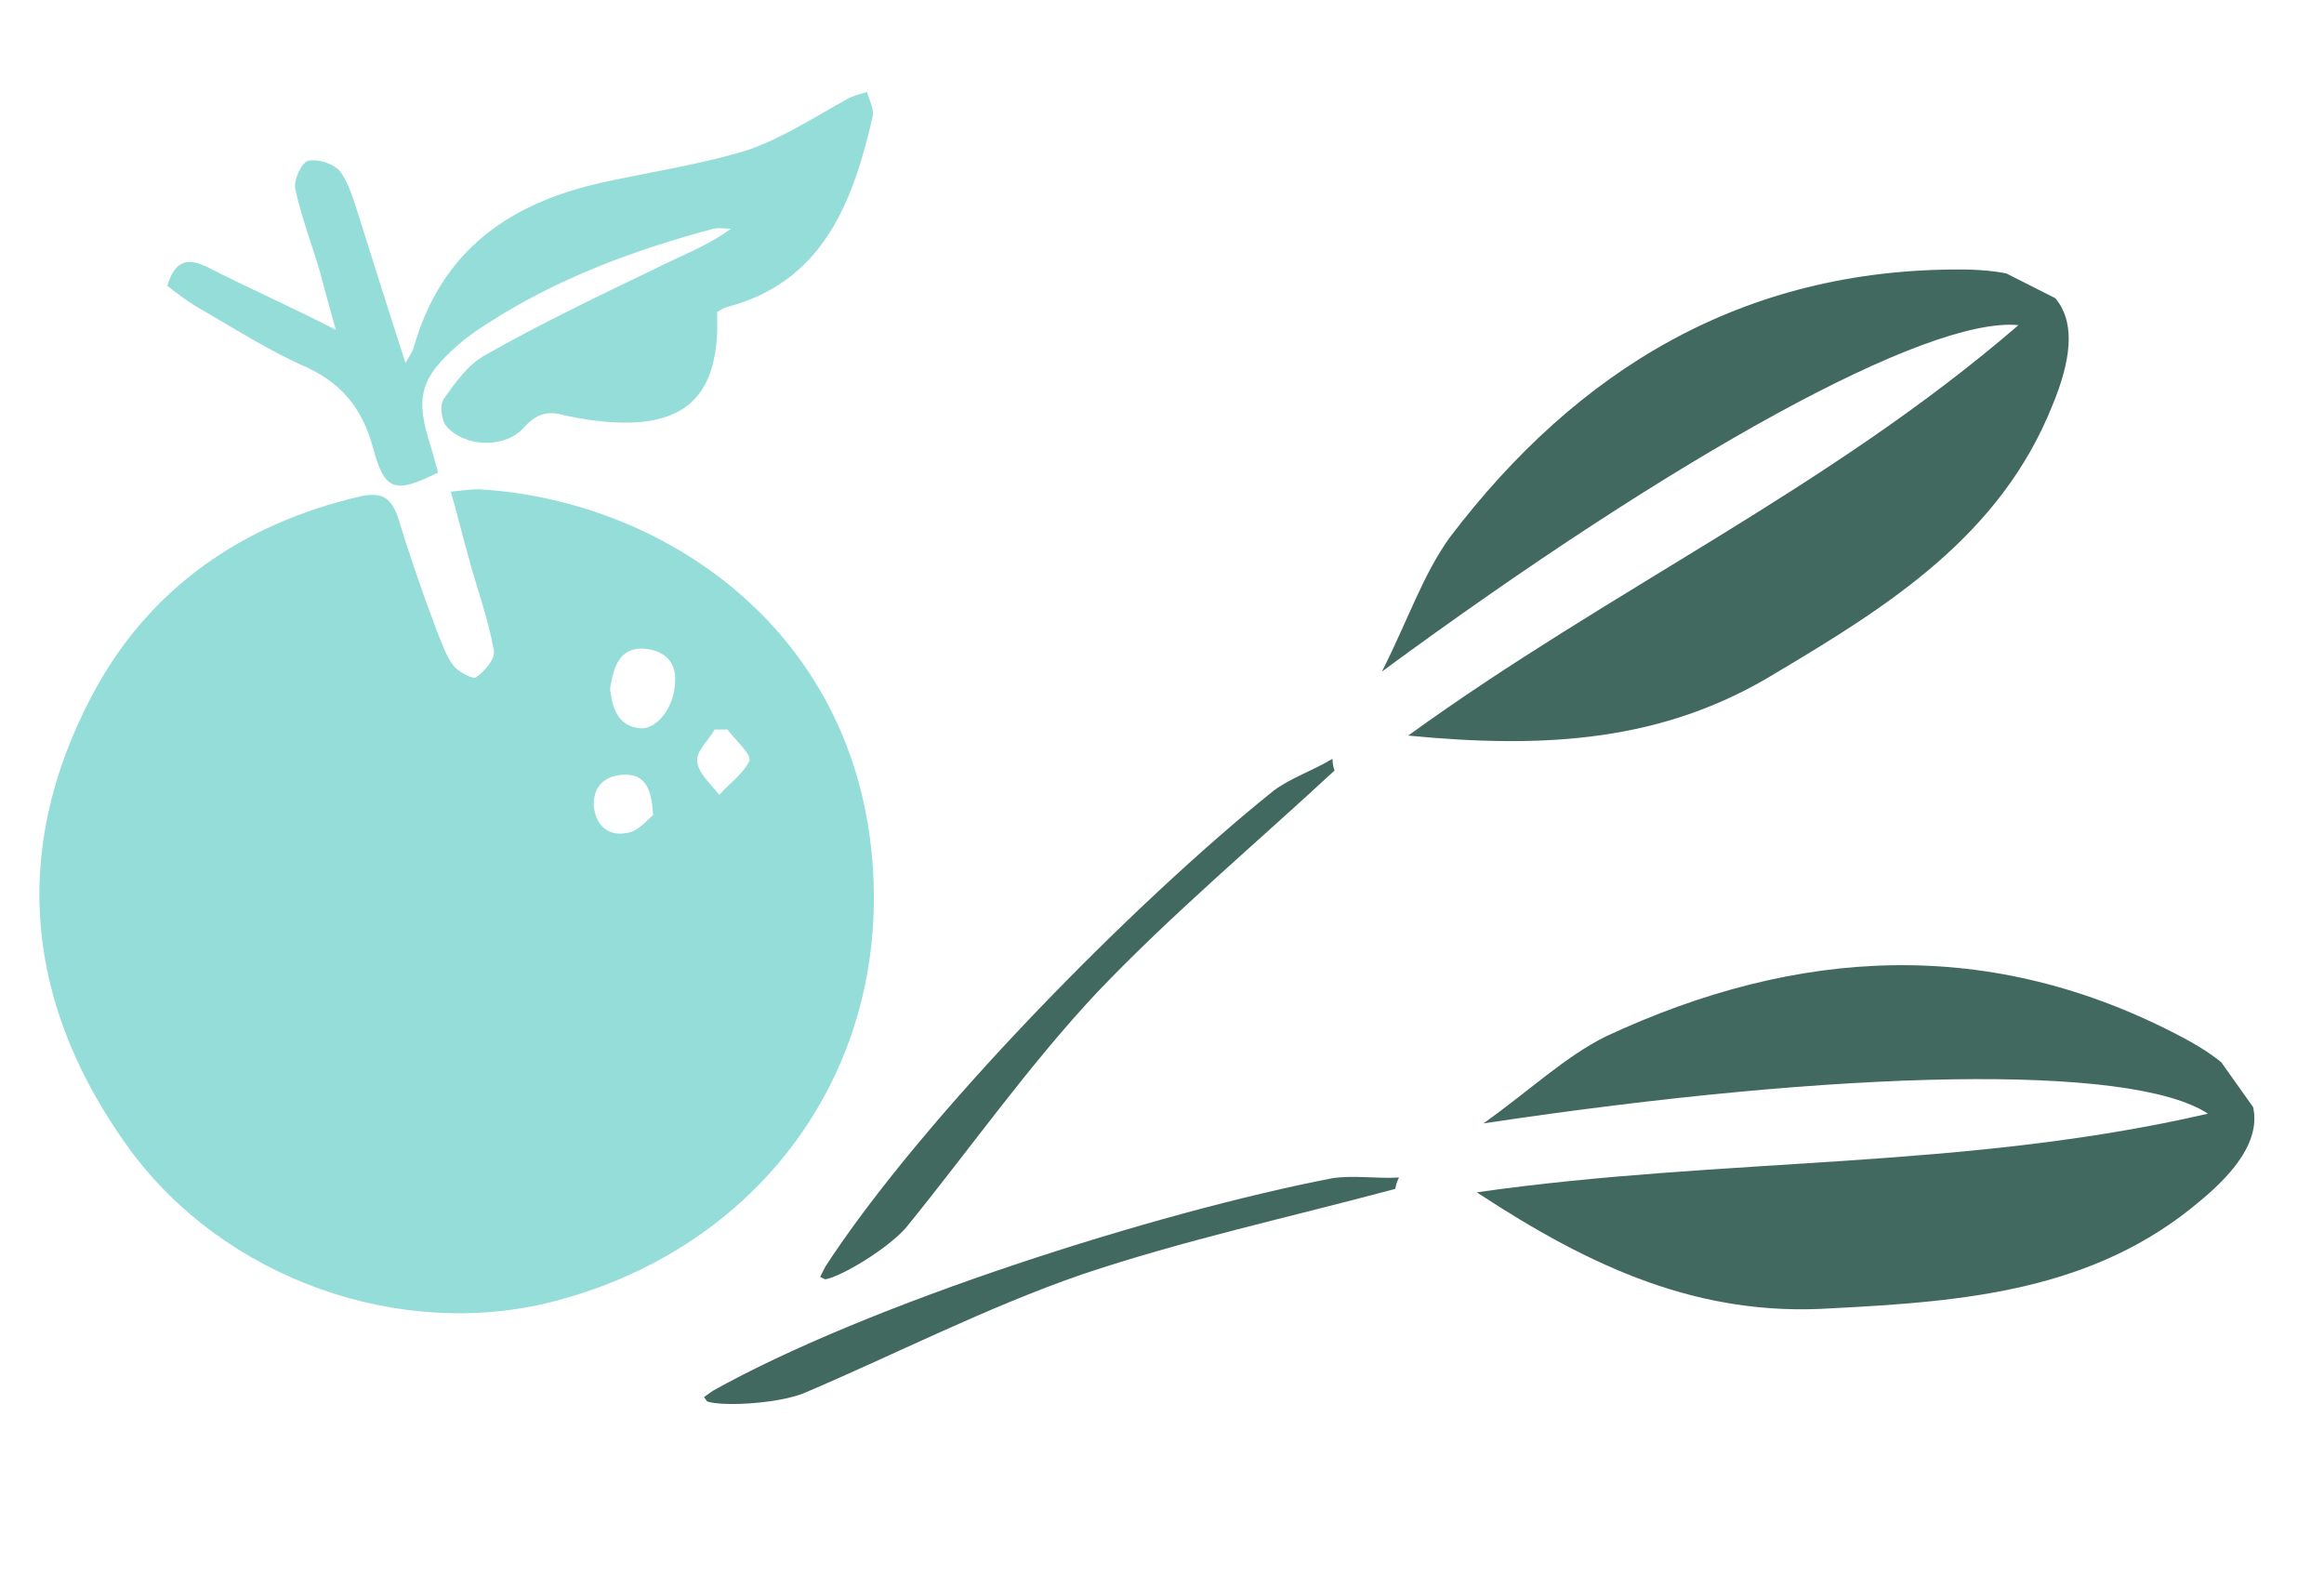 <svg xmlns="http://www.w3.org/2000/svg" xmlns:xlink="http://www.w3.org/1999/xlink" fill="none" height="121" viewBox="-3 0 177 121" width="177"><clipPath id="a"><path d="m0 0h54v109h-54z" transform="matrix(.579 .815 -.815 .579 139.453 43.273)"></path></clipPath><clipPath id="b"><path d="m0 0h54v109h-54z" transform="matrix(.892 .451 -.451 .892 108.625 0)"></path></clipPath><g clip-path="url(#a)" fill="#42695f"><path d="m51.178 105.967c-2.685 1.24 4.215 1.23 7.005.137 7.017-2.983 13.867-6.514 21.199-9.055 7.733-2.603 15.842-4.362 23.89-6.521.043-.253.086-.506.278-.864-1.71.103-3.481-.195-5.086.056-13.324 2.573-35.338 9.54-47.286 16.247z"></path><path d="m109.475 90.791c18.811-2.692 37.122-1.694 55.686-5.988-5.851-3.846-27.797-3.373-55.181.74 3.555-2.525 6.202-5.072 9.331-6.627 14.565-6.788 29.297-7.694 43.973.108 6.802 3.615 7.166 7.58 1.26 12.441-8.066 6.84-17.965 7.647-28.074 8.159-10.004.66-18.219-3.063-26.995-8.832z"></path></g><g clip-path="url(#b)" fill="#42695f"><path d="m59.75 96.615c-1.797 2.348 4.302-.877 6.261-3.144 4.817-5.91 9.232-12.228 14.534-17.892 5.628-5.907 11.983-11.243 18.096-16.905-.08-.244-.159-.488-.157-.894-1.464.888-3.17 1.45-4.473 2.42-10.589 8.488-26.818 24.912-34.261 36.416z"></path><path d="m104.251 56.014c15.388-11.149 32.053-18.802 46.476-31.255-6.969-.675-26.165 9.973-48.475 26.375 1.968-3.89 3.123-7.378 5.166-10.213 9.722-12.794 22.333-20.462 38.954-20.401 7.703.028 9.873 3.366 6.914 10.419-3.948 9.811-12.33 15.14-21.035 20.305-8.543 5.247-17.546 5.782-28 4.769z"></path></g><g fill="#94ddd8"><path d="m31.332 37.438c.974-.091 1.505-.181 2.125-.181 14.43.815 29.923 11.32 30.1 30.882.088 14.943-9.65 27.169-24.434 30.972-11.686 2.989-25.054-1.721-32.313-11.683-7.791-10.777-9.118-22.459-2.833-34.414 4.338-8.241 11.509-13.132 20.45-15.214 1.682-.362 2.39.091 2.921 1.721.885 2.898 1.859 5.705 2.921 8.513.354.906.708 1.902 1.239 2.626.443.543 1.505 1.087 1.771.906.62-.453 1.505-1.449 1.328-2.083-.443-2.445-1.328-4.8-1.948-7.154-.443-1.54-.797-3.079-1.328-4.89zm12.128 15.033c.177 1.359.531 2.808 2.302 2.989 1.328.091 2.656-1.721 2.656-3.623.088-1.63-1.062-2.355-2.39-2.445-1.77-.09-2.302 1.268-2.567 3.079zm3.276 9.6c-.089-2.174-.708-3.17-2.302-3.079-1.328.091-2.213.815-2.213 2.264.088 1.54 1.062 2.445 2.479 2.174.885-.091 1.593-.996 2.036-1.358zm5.666-6.521c-.354 0-.708 0-.974 0-.443.815-1.417 1.63-1.328 2.445.089.906 1.062 1.721 1.682 2.536.797-.906 1.859-1.63 2.302-2.626.089-.543-1.062-1.54-1.682-2.355z"></path><path d="m27.887 27.648c.354-.634.531-.906.62-1.177 2.125-7.517 7.436-11.049 14.43-12.588 3.718-.815 7.436-1.358 10.978-2.445 2.656-.906 5.135-2.536 7.613-3.894.443-.272.974-.362 1.505-.543.177.634.531 1.268.443 1.811-1.505 6.611-3.807 12.679-11.155 14.581-.266.091-.531.272-.708.362.266 6.43-2.39 8.966-8.764 8.332-.974-.091-1.948-.272-2.833-.453-1.239-.362-2.125-.181-3.099.906-1.417 1.63-4.515 1.54-5.931-.091-.354-.453-.531-1.63-.177-2.083.885-1.268 1.859-2.626 3.187-3.351 4.161-2.355 8.499-4.438 12.837-6.521 1.948-.996 3.984-1.721 5.843-3.079-.443 0-.885-.091-1.328 0-6.109 1.63-11.951 3.804-17.263 7.245-.708.453-1.505.996-2.125 1.54-3.01 2.626-3.364 4.075-2.125 7.879.177.634.354 1.268.531 1.902-3.276 1.63-4.072 1.449-4.958-1.902-.797-2.898-2.302-4.8-4.958-6.068-2.921-1.268-5.577-2.989-8.41-4.619-.797-.453-1.593-1.087-2.302-1.63.62-1.992 1.594-2.174 3.187-1.359 3.01 1.54 6.109 2.898 9.65 4.709-.531-1.902-.885-3.17-1.239-4.528-.62-2.083-1.416-4.166-1.859-6.249-.088-.634.443-1.902.974-2.083.708-.181 1.859.181 2.39.725.708.906 1.062 2.174 1.417 3.26 1.151 3.623 2.302 7.335 3.63 11.411z"></path></g></svg>